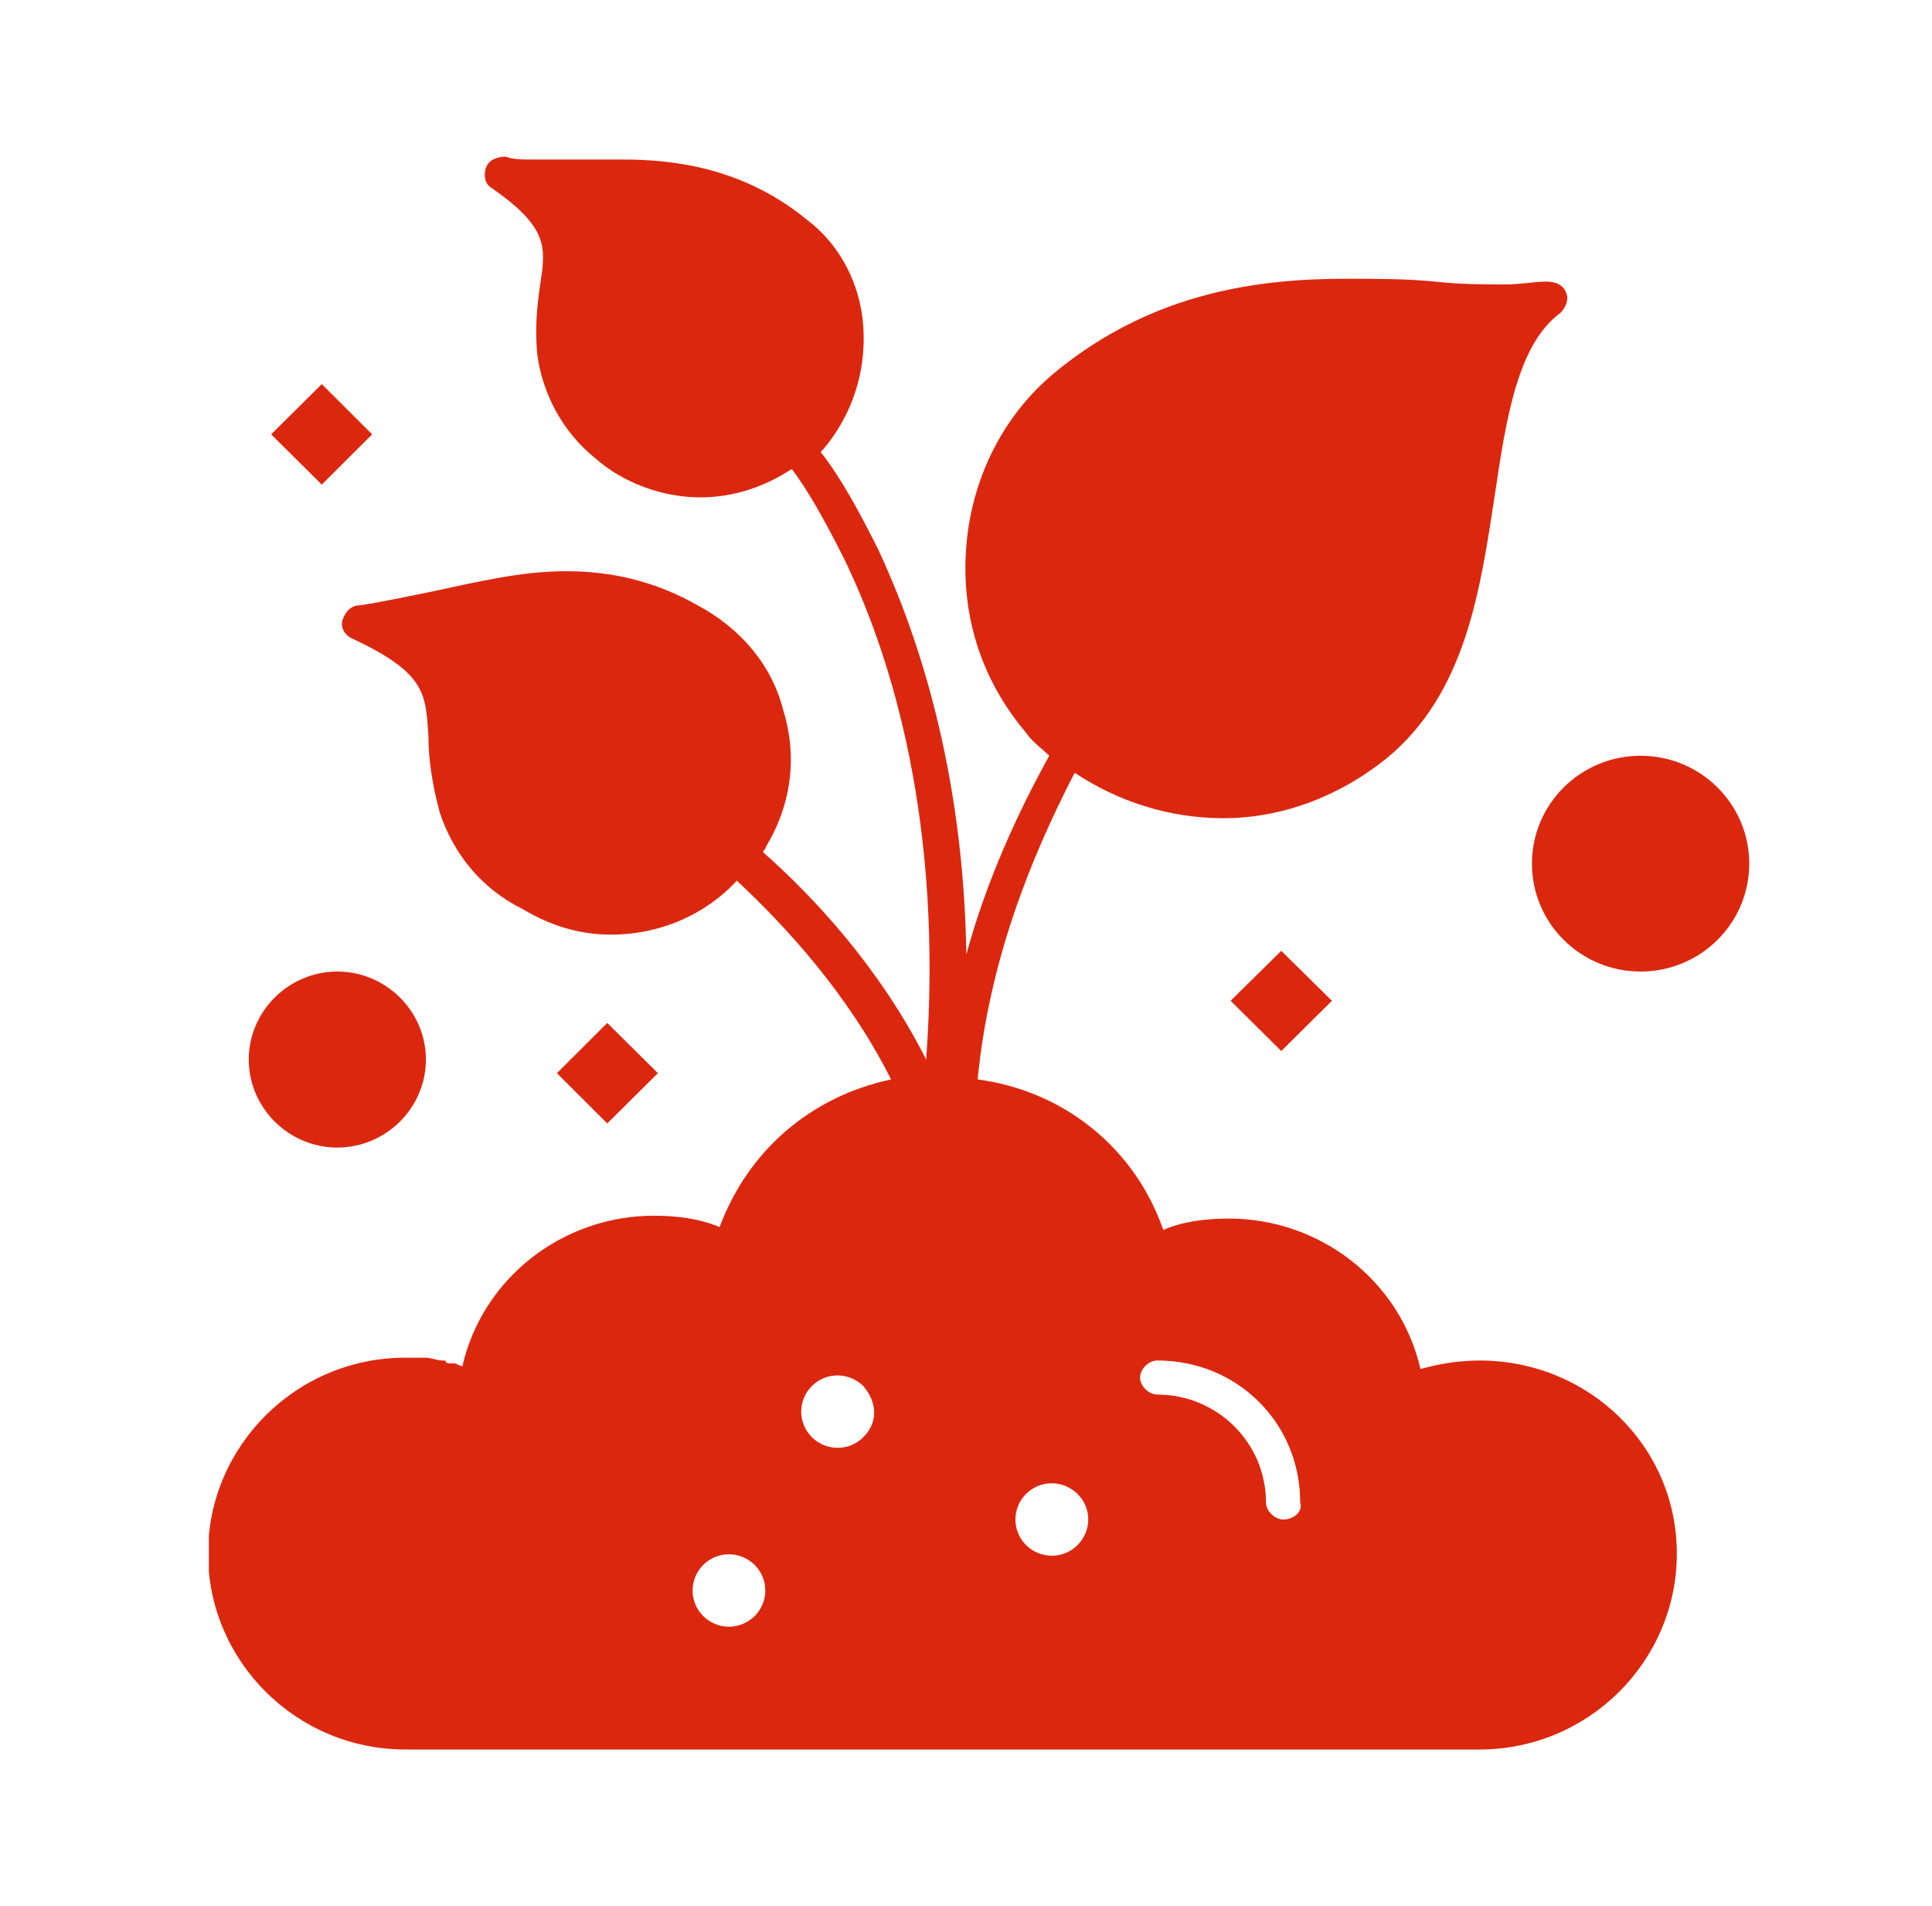 <?xml version="1.0" encoding="UTF-8"?> <svg xmlns="http://www.w3.org/2000/svg" width="74" height="73" viewBox="0 0 74 73" fill="none"><g clip-path="url(#clip0_209_144)"><path d="M56.705 52.103C55.935 52.103 55.176 52.212 54.407 52.43C53.638 49.059 50.571 46.667 47.07 46.667C46.192 46.667 45.314 46.775 44.556 47.102C43.461 43.948 40.73 41.774 37.446 41.339C37.88 36.881 39.419 32.966 41.163 29.595C42.8 30.683 44.772 31.335 46.853 31.335C49.151 31.335 51.34 30.465 53.096 29.052C56.163 26.551 56.705 22.528 57.257 18.939C57.691 16.004 58.135 13.177 59.772 11.98C59.988 11.763 60.097 11.437 59.988 11.219C59.88 10.893 59.555 10.784 59.219 10.784C58.785 10.784 58.233 10.893 57.691 10.893C56.813 10.893 55.935 10.893 54.96 10.784C53.865 10.676 52.77 10.676 51.568 10.676C48.392 10.676 44.23 11.111 40.405 14.264C38.432 15.895 37.229 18.287 37.013 20.897C36.796 23.506 37.554 26.007 39.31 28.073C39.527 28.399 39.852 28.617 40.188 28.943C38.985 31.118 37.782 33.727 37.013 36.554C36.904 29.487 35.148 24.267 33.62 21.005C32.851 19.483 32.201 18.287 31.431 17.308L31.54 17.2C32.634 15.895 33.176 14.264 33.068 12.524C32.959 10.893 32.19 9.371 30.878 8.392C28.473 6.435 25.839 6.109 23.867 6.109H20.474C20.041 6.109 19.596 6.109 19.38 6C19.055 6 18.719 6.109 18.61 6.435C18.502 6.761 18.61 7.087 18.827 7.196C21.016 8.718 20.908 9.479 20.691 10.893C20.583 11.654 20.474 12.524 20.583 13.611C20.799 15.134 21.569 16.547 22.772 17.526C23.867 18.505 25.395 19.048 26.825 19.048C28.137 19.048 29.34 18.613 30.326 17.961C30.987 18.831 31.637 20.027 32.298 21.332C34.162 25.137 36.135 31.553 35.474 40.578C33.718 37.098 31.204 34.38 29.231 32.64C29.231 32.531 29.34 32.531 29.34 32.422C30.326 30.791 30.543 28.943 30.001 27.203C29.567 25.463 28.353 24.05 26.717 23.18C25.189 22.31 23.541 21.875 21.677 21.875C19.922 21.875 18.177 22.31 16.638 22.636C15.543 22.854 14.557 23.071 13.788 23.18C13.462 23.18 13.246 23.398 13.127 23.724C13.018 24.05 13.235 24.376 13.56 24.485C16.302 25.79 16.302 26.551 16.41 28.182C16.41 28.943 16.519 29.922 16.844 31.118C17.386 32.749 18.48 34.053 20.019 34.815C21.114 35.467 22.208 35.793 23.411 35.793C25.276 35.793 27.02 35.032 28.223 33.727C30.087 35.467 32.493 38.077 34.13 41.339C31.063 41.991 28.657 44.057 27.562 46.993C26.793 46.667 25.926 46.558 25.048 46.558C21.547 46.558 18.48 48.95 17.711 52.321C17.602 52.321 17.494 52.212 17.386 52.212H17.277C17.169 52.212 17.061 52.212 17.061 52.103H16.952C16.735 52.103 16.519 51.995 16.291 51.995H15.522C11.36 51.995 7.968 55.365 7.968 59.497C7.968 63.629 11.36 67 15.522 67H56.672C60.834 67 64.226 63.629 64.226 59.497C64.226 55.365 60.834 52.103 56.672 52.103H56.705ZM28.906 61.889C28.353 62.433 27.486 62.433 26.934 61.889C26.392 61.346 26.392 60.476 26.934 59.932C27.476 59.389 28.353 59.389 28.906 59.932C29.448 60.476 29.448 61.346 28.906 61.889ZM33.068 55.039C32.526 55.583 31.648 55.583 31.095 55.039C30.553 54.495 30.553 53.626 31.095 53.082C31.637 52.538 32.515 52.538 33.068 53.082C33.62 53.734 33.62 54.495 33.068 55.039ZM41.272 59.171C40.73 59.715 39.852 59.715 39.299 59.171C38.757 58.627 38.757 57.758 39.299 57.214C39.841 56.67 40.719 56.67 41.272 57.214C41.825 57.758 41.814 58.627 41.272 59.171ZM49.151 58.193C48.826 58.193 48.49 57.866 48.49 57.54C48.49 55.257 46.626 53.408 44.328 53.408C44.003 53.408 43.667 53.082 43.667 52.756C43.667 52.43 43.992 52.103 44.328 52.103C47.395 52.103 49.801 54.495 49.801 57.54C49.909 57.866 49.584 58.193 49.14 58.193H49.151Z" fill="#DC270F"></path><path d="M12.921 43.948C14.785 43.948 16.313 42.426 16.313 40.578C16.313 38.729 14.785 37.207 12.921 37.207C11.056 37.207 9.528 38.729 9.528 40.578C9.528 42.426 11.056 43.948 12.921 43.948Z" fill="#DC270F"></path><path d="M62.838 28.943C60.541 28.943 58.677 30.791 58.677 33.075C58.677 35.358 60.541 37.207 62.838 37.207C65.136 37.207 67 35.358 67 33.075C67 30.791 65.136 28.943 62.838 28.943Z" fill="#DC270F"></path><path d="M10.385 16.634L12.325 14.71L14.254 16.634L12.325 18.559L10.385 16.634Z" fill="#DC270F"></path><path d="M21.33 41.099L23.259 39.175L25.199 41.099L23.259 43.024L21.33 41.099Z" fill="#DC270F"></path><path d="M47.135 38.327L49.075 36.413L51.015 38.327L49.075 40.251L47.135 38.327Z" fill="#DC270F"></path></g><defs><clipPath id="clip0_209_144"><rect width="59" height="61" fill="white" transform="translate(8 6)"></rect></clipPath></defs></svg> 
